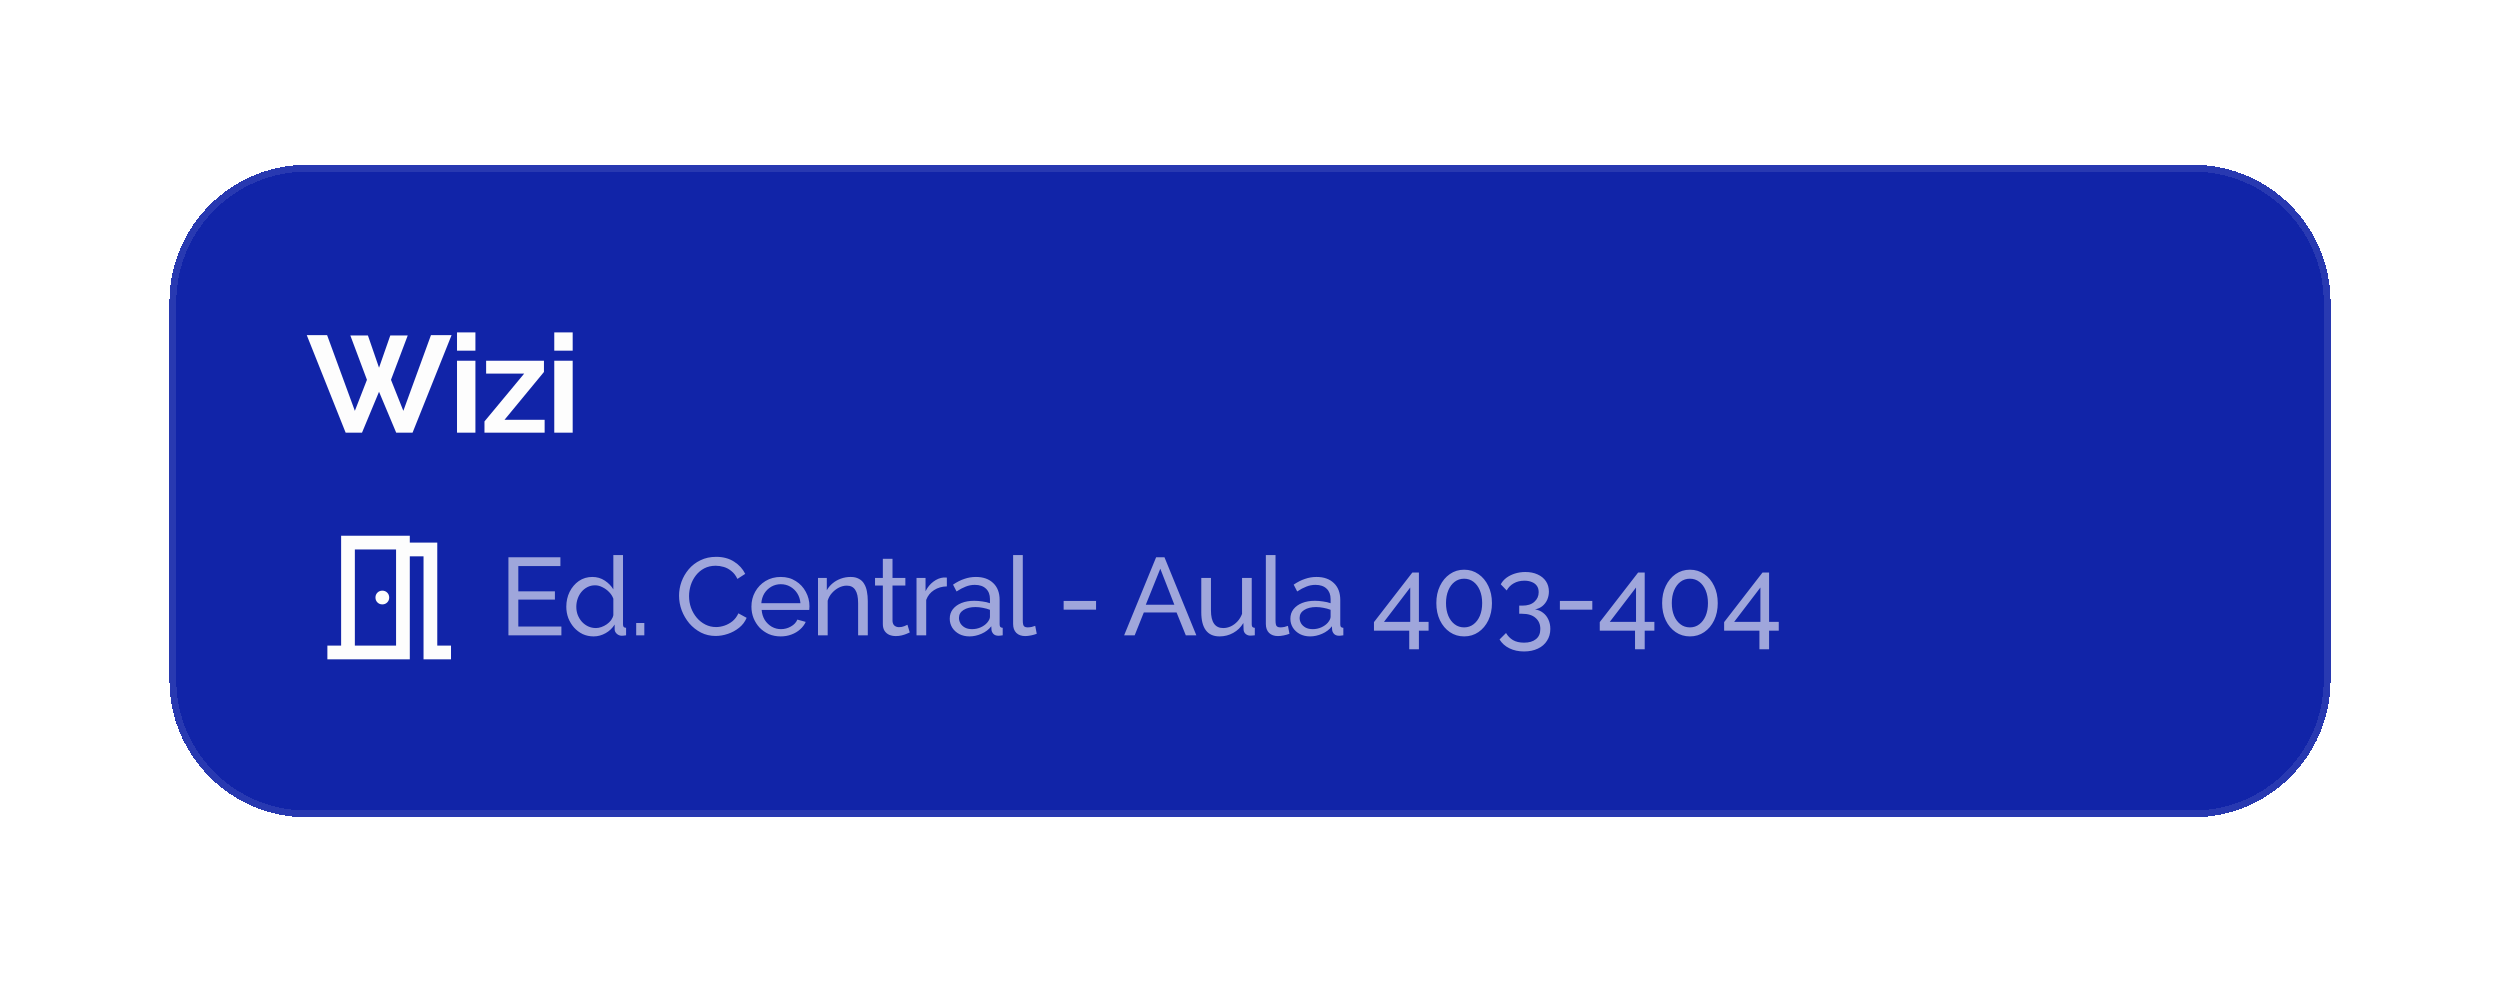 <svg width="364" height="143" viewBox="0 0 364 143" fill="none" xmlns="http://www.w3.org/2000/svg">
<g filter="url(#filter0_d_512_3016)">
<path d="M24.667 42C24.667 30.954 33.621 22 44.667 22H319.333C330.379 22 339.333 30.954 339.333 42V97C339.333 108.046 330.379 117 319.333 117H44.667C33.621 117 24.667 108.046 24.667 97V42Z" fill="#1124A8" shape-rendering="crispEdges"/>
<path d="M25.167 42C25.167 31.23 33.897 22.5 44.667 22.5H319.333C330.103 22.5 338.833 31.23 338.833 42V97C338.833 107.77 330.103 116.5 319.333 116.5H44.667C33.897 116.5 25.167 107.77 25.167 97V42Z" stroke="#FDFDFD" stroke-opacity="0.1" shape-rendering="crispEdges"/>
<path d="M51.007 46.84H53.567L55.187 51.54L56.827 46.84H59.367L56.927 53.3L58.727 57.82L62.747 46.8H65.747L60.067 61H57.687L55.187 55.04L52.707 61H50.327L44.667 46.8H47.627L51.667 57.82L53.427 53.3L51.007 46.84ZM66.541 61V50.52H69.221V61H66.541ZM66.541 49.06V46.4H69.221V49.06H66.541ZM70.539 59.36L76.319 52.4H70.779V50.52H79.199V52.16L73.459 59.12H79.299V61H70.539V59.36ZM80.702 61V50.52H83.382V61H80.702ZM80.702 49.06V46.4H83.382V49.06H80.702Z" fill="#FDFDFD"/>
<mask id="mask0_512_3016" style="mask-type:alpha" maskUnits="userSpaceOnUse" x="44" y="73" width="25" height="24">
<rect x="44.667" y="73" width="24" height="24" fill="#D9D9D9"/>
</mask>
<g mask="url(#mask0_512_3016)">
<path d="M47.667 94V92H49.667V76H59.667V77H63.667V92H65.667V94H61.667V79H59.667V94H47.667ZM55.667 86C55.95 86 56.188 85.904 56.379 85.713C56.571 85.521 56.667 85.283 56.667 85C56.667 84.717 56.571 84.479 56.379 84.287C56.188 84.096 55.95 84 55.667 84C55.383 84 55.146 84.096 54.954 84.287C54.763 84.479 54.667 84.717 54.667 85C54.667 85.283 54.763 85.521 54.954 85.713C55.146 85.904 55.383 86 55.667 86ZM51.667 92H57.667V78H51.667V92Z" fill="#FDFDFD"/>
</g>
<path d="M81.739 89.22V90.5H74.027V79.14H81.595V80.42H75.467V84.1H80.795V85.3H75.467V89.22H81.739ZM82.454 86.34C82.454 85.551 82.614 84.831 82.934 84.18C83.265 83.519 83.713 82.991 84.278 82.596C84.854 82.201 85.51 82.004 86.246 82.004C86.918 82.004 87.521 82.18 88.054 82.532C88.588 82.884 89.004 83.311 89.302 83.812V78.82H90.71V88.9C90.71 89.071 90.742 89.199 90.806 89.284C90.881 89.359 90.998 89.401 91.158 89.412V90.5C90.892 90.543 90.684 90.564 90.534 90.564C90.257 90.564 90.012 90.468 89.798 90.276C89.596 90.084 89.494 89.871 89.494 89.636V88.932C89.164 89.465 88.721 89.887 88.166 90.196C87.612 90.505 87.036 90.66 86.438 90.66C85.862 90.66 85.329 90.548 84.838 90.324C84.358 90.089 83.937 89.769 83.574 89.364C83.222 88.959 82.945 88.5 82.742 87.988C82.55 87.465 82.454 86.916 82.454 86.34ZM89.302 87.572V85.172C89.174 84.809 88.966 84.484 88.678 84.196C88.39 83.897 88.065 83.663 87.702 83.492C87.35 83.311 86.998 83.22 86.646 83.22C86.23 83.22 85.852 83.311 85.51 83.492C85.18 83.663 84.892 83.897 84.646 84.196C84.412 84.484 84.23 84.815 84.102 85.188C83.974 85.561 83.91 85.951 83.91 86.356C83.91 86.772 83.98 87.167 84.118 87.54C84.268 87.913 84.47 88.244 84.726 88.532C84.993 88.82 85.297 89.044 85.638 89.204C85.99 89.364 86.369 89.444 86.774 89.444C87.03 89.444 87.292 89.396 87.558 89.3C87.836 89.204 88.097 89.071 88.342 88.9C88.588 88.729 88.796 88.532 88.966 88.308C89.137 88.073 89.249 87.828 89.302 87.572ZM92.629 90.5V88.708H93.813V90.5H92.629ZM98.87 84.74C98.87 84.047 98.987 83.369 99.222 82.708C99.468 82.036 99.82 81.428 100.278 80.884C100.747 80.329 101.318 79.892 101.99 79.572C102.662 79.241 103.425 79.076 104.278 79.076C105.291 79.076 106.161 79.311 106.886 79.78C107.611 80.239 108.15 80.831 108.502 81.556L107.366 82.292C107.142 81.812 106.854 81.433 106.502 81.156C106.161 80.868 105.787 80.665 105.382 80.548C104.987 80.431 104.598 80.372 104.214 80.372C103.585 80.372 103.025 80.5 102.534 80.756C102.054 81.012 101.649 81.353 101.318 81.78C100.987 82.207 100.737 82.687 100.566 83.22C100.406 83.743 100.326 84.271 100.326 84.804C100.326 85.391 100.422 85.956 100.614 86.5C100.817 87.044 101.094 87.524 101.446 87.94C101.798 88.356 102.214 88.687 102.694 88.932C103.174 89.177 103.697 89.3 104.262 89.3C104.657 89.3 105.062 89.231 105.478 89.092C105.894 88.953 106.283 88.74 106.646 88.452C107.009 88.153 107.297 87.769 107.51 87.3L108.71 87.956C108.475 88.521 108.113 89.001 107.622 89.396C107.131 89.791 106.582 90.089 105.974 90.292C105.377 90.495 104.785 90.596 104.198 90.596C103.419 90.596 102.705 90.431 102.054 90.1C101.403 89.759 100.838 89.311 100.358 88.756C99.889 88.191 99.521 87.561 99.254 86.868C98.998 86.164 98.87 85.455 98.87 84.74ZM113.664 90.66C113.035 90.66 112.459 90.548 111.936 90.324C111.424 90.089 110.976 89.775 110.592 89.38C110.219 88.975 109.926 88.511 109.712 87.988C109.51 87.465 109.408 86.911 109.408 86.324C109.408 85.535 109.59 84.815 109.952 84.164C110.315 83.513 110.816 82.991 111.456 82.596C112.107 82.201 112.848 82.004 113.68 82.004C114.523 82.004 115.254 82.207 115.872 82.612C116.502 83.007 116.987 83.529 117.328 84.18C117.68 84.82 117.856 85.513 117.856 86.26C117.856 86.367 117.851 86.473 117.84 86.58C117.84 86.676 117.835 86.751 117.824 86.804H110.896C110.939 87.348 111.088 87.833 111.344 88.26C111.611 88.676 111.952 89.007 112.368 89.252C112.784 89.487 113.232 89.604 113.712 89.604C114.224 89.604 114.704 89.476 115.152 89.22C115.611 88.964 115.926 88.628 116.096 88.212L117.312 88.548C117.131 88.953 116.859 89.316 116.496 89.636C116.144 89.956 115.723 90.207 115.232 90.388C114.752 90.569 114.23 90.66 113.664 90.66ZM110.848 85.828H116.544C116.502 85.284 116.347 84.804 116.08 84.388C115.814 83.972 115.472 83.647 115.056 83.412C114.64 83.177 114.182 83.06 113.68 83.06C113.19 83.06 112.736 83.177 112.32 83.412C111.904 83.647 111.563 83.972 111.296 84.388C111.04 84.804 110.891 85.284 110.848 85.828ZM126.35 90.5H124.942V85.828C124.942 84.943 124.803 84.297 124.526 83.892C124.259 83.476 123.848 83.268 123.293 83.268C122.91 83.268 122.526 83.364 122.141 83.556C121.768 83.748 121.432 84.009 121.134 84.34C120.845 84.66 120.637 85.033 120.51 85.46V90.5H119.101V82.148H120.382V83.94C120.605 83.545 120.894 83.204 121.246 82.916C121.598 82.628 121.997 82.404 122.445 82.244C122.894 82.084 123.363 82.004 123.854 82.004C124.334 82.004 124.734 82.095 125.054 82.276C125.384 82.447 125.64 82.692 125.822 83.012C126.014 83.321 126.147 83.689 126.222 84.116C126.307 84.543 126.35 85.007 126.35 85.508V90.5ZM132.461 90.084C132.344 90.137 132.184 90.207 131.981 90.292C131.778 90.377 131.544 90.452 131.277 90.516C131.01 90.58 130.728 90.612 130.429 90.612C130.088 90.612 129.773 90.553 129.485 90.436C129.197 90.308 128.968 90.116 128.797 89.86C128.626 89.593 128.541 89.263 128.541 88.868V83.252H127.405V82.148H128.541V79.364H129.949V82.148H131.821V83.252H129.949V88.436C129.97 88.735 130.072 88.959 130.253 89.108C130.434 89.247 130.648 89.316 130.893 89.316C131.17 89.316 131.426 89.268 131.661 89.172C131.896 89.076 132.05 89.007 132.125 88.964L132.461 90.084ZM137.862 83.38C137.158 83.391 136.534 83.572 135.99 83.924C135.457 84.265 135.078 84.74 134.854 85.348V90.5H133.446V82.148H134.758V84.084C135.046 83.508 135.425 83.044 135.894 82.692C136.374 82.329 136.875 82.127 137.398 82.084C137.505 82.084 137.595 82.084 137.67 82.084C137.745 82.084 137.809 82.089 137.862 82.1V83.38ZM138.282 88.084C138.282 87.551 138.432 87.092 138.73 86.708C139.04 86.313 139.461 86.009 139.994 85.796C140.528 85.583 141.146 85.476 141.85 85.476C142.224 85.476 142.618 85.508 143.034 85.572C143.45 85.625 143.818 85.711 144.138 85.828V85.22C144.138 84.58 143.946 84.079 143.562 83.716C143.178 83.343 142.634 83.156 141.93 83.156C141.472 83.156 141.029 83.241 140.602 83.412C140.186 83.572 139.744 83.807 139.274 84.116L138.762 83.124C139.306 82.751 139.85 82.473 140.394 82.292C140.938 82.1 141.504 82.004 142.09 82.004C143.157 82.004 144 82.303 144.618 82.9C145.237 83.487 145.546 84.308 145.546 85.364V88.9C145.546 89.071 145.578 89.199 145.642 89.284C145.717 89.359 145.834 89.401 145.994 89.412V90.5C145.856 90.521 145.733 90.537 145.626 90.548C145.53 90.559 145.45 90.564 145.386 90.564C145.056 90.564 144.805 90.473 144.634 90.292C144.474 90.111 144.384 89.919 144.362 89.716L144.33 89.188C143.968 89.657 143.493 90.02 142.906 90.276C142.32 90.532 141.738 90.66 141.162 90.66C140.608 90.66 140.112 90.548 139.674 90.324C139.237 90.089 138.896 89.78 138.65 89.396C138.405 89.001 138.282 88.564 138.282 88.084ZM143.722 88.676C143.85 88.527 143.952 88.377 144.026 88.228C144.101 88.068 144.138 87.935 144.138 87.828V86.788C143.808 86.66 143.461 86.564 143.098 86.5C142.736 86.425 142.378 86.388 142.026 86.388C141.312 86.388 140.73 86.532 140.282 86.82C139.845 87.097 139.626 87.481 139.626 87.972C139.626 88.239 139.696 88.5 139.834 88.756C139.984 89.001 140.197 89.204 140.474 89.364C140.762 89.524 141.114 89.604 141.53 89.604C141.968 89.604 142.384 89.519 142.778 89.348C143.173 89.167 143.488 88.943 143.722 88.676ZM147.51 78.82H148.918V88.34C148.918 88.799 148.982 89.081 149.11 89.188C149.238 89.295 149.392 89.348 149.574 89.348C149.798 89.348 150.011 89.327 150.214 89.284C150.416 89.231 150.587 89.177 150.726 89.124L150.95 90.276C150.715 90.372 150.438 90.452 150.118 90.516C149.798 90.58 149.515 90.612 149.27 90.612C148.726 90.612 148.294 90.457 147.974 90.148C147.664 89.839 147.51 89.407 147.51 88.852V78.82ZM154.866 86.772V85.492H159.586V86.772H154.866ZM168.331 79.14H169.547L174.187 90.5H172.651L171.307 87.172H166.539L165.211 90.5H163.675L168.331 79.14ZM170.987 86.052L168.939 80.804L166.827 86.052H170.987ZM174.907 87.156V82.148H176.315V86.884C176.315 87.737 176.464 88.377 176.763 88.804C177.062 89.231 177.504 89.444 178.091 89.444C178.475 89.444 178.843 89.364 179.195 89.204C179.558 89.033 179.883 88.793 180.171 88.484C180.459 88.175 180.683 87.807 180.843 87.38V82.148H182.251V88.9C182.251 89.071 182.283 89.199 182.347 89.284C182.422 89.359 182.539 89.401 182.699 89.412V90.5C182.539 90.521 182.411 90.532 182.315 90.532C182.23 90.543 182.144 90.548 182.059 90.548C181.792 90.548 181.563 90.468 181.371 90.308C181.179 90.137 181.078 89.929 181.067 89.684L181.035 88.708C180.672 89.327 180.182 89.807 179.563 90.148C178.955 90.489 178.288 90.66 177.563 90.66C176.688 90.66 176.027 90.367 175.579 89.78C175.131 89.183 174.907 88.308 174.907 87.156ZM184.308 78.82H185.716V88.34C185.716 88.799 185.78 89.081 185.908 89.188C186.036 89.295 186.191 89.348 186.372 89.348C186.596 89.348 186.81 89.327 187.012 89.284C187.215 89.231 187.386 89.177 187.524 89.124L187.748 90.276C187.514 90.372 187.236 90.452 186.916 90.516C186.596 90.58 186.314 90.612 186.068 90.612C185.524 90.612 185.092 90.457 184.772 90.148C184.463 89.839 184.308 89.407 184.308 88.852V78.82ZM187.879 88.084C187.879 87.551 188.028 87.092 188.327 86.708C188.636 86.313 189.057 86.009 189.591 85.796C190.124 85.583 190.743 85.476 191.447 85.476C191.82 85.476 192.215 85.508 192.631 85.572C193.047 85.625 193.415 85.711 193.735 85.828V85.22C193.735 84.58 193.543 84.079 193.159 83.716C192.775 83.343 192.231 83.156 191.527 83.156C191.068 83.156 190.625 83.241 190.199 83.412C189.783 83.572 189.34 83.807 188.871 84.116L188.359 83.124C188.903 82.751 189.447 82.473 189.991 82.292C190.535 82.1 191.1 82.004 191.687 82.004C192.753 82.004 193.596 82.303 194.215 82.9C194.833 83.487 195.143 84.308 195.143 85.364V88.9C195.143 89.071 195.175 89.199 195.239 89.284C195.313 89.359 195.431 89.401 195.591 89.412V90.5C195.452 90.521 195.329 90.537 195.223 90.548C195.127 90.559 195.047 90.564 194.983 90.564C194.652 90.564 194.401 90.473 194.231 90.292C194.071 90.111 193.98 89.919 193.959 89.716L193.927 89.188C193.564 89.657 193.089 90.02 192.503 90.276C191.916 90.532 191.335 90.66 190.759 90.66C190.204 90.66 189.708 90.548 189.271 90.324C188.833 90.089 188.492 89.78 188.247 89.396C188.001 89.001 187.879 88.564 187.879 88.084ZM193.319 88.676C193.447 88.527 193.548 88.377 193.623 88.228C193.697 88.068 193.735 87.935 193.735 87.828V86.788C193.404 86.66 193.057 86.564 192.695 86.5C192.332 86.425 191.975 86.388 191.623 86.388C190.908 86.388 190.327 86.532 189.879 86.82C189.441 87.097 189.223 87.481 189.223 87.972C189.223 88.239 189.292 88.5 189.431 88.756C189.58 89.001 189.793 89.204 190.071 89.364C190.359 89.524 190.711 89.604 191.127 89.604C191.564 89.604 191.98 89.519 192.375 89.348C192.769 89.167 193.084 88.943 193.319 88.676ZM205.185 92.532V89.828H200.049V88.58L205.633 81.364H206.593V88.548H208.001V89.828H206.593V92.532H205.185ZM201.505 88.548H205.329V83.54L201.505 88.548ZM217.227 85.812C217.227 86.751 217.051 87.588 216.699 88.324C216.347 89.049 215.867 89.62 215.259 90.036C214.651 90.452 213.957 90.66 213.179 90.66C212.4 90.66 211.707 90.452 211.099 90.036C210.491 89.62 210.011 89.049 209.659 88.324C209.307 87.588 209.131 86.751 209.131 85.812C209.131 84.873 209.307 84.041 209.659 83.316C210.011 82.58 210.491 82.004 211.099 81.588C211.707 81.161 212.4 80.948 213.179 80.948C213.957 80.948 214.651 81.161 215.259 81.588C215.867 82.004 216.347 82.58 216.699 83.316C217.051 84.041 217.227 84.873 217.227 85.812ZM215.803 85.812C215.803 85.108 215.691 84.489 215.467 83.956C215.243 83.423 214.933 83.007 214.539 82.708C214.144 82.409 213.691 82.26 213.179 82.26C212.656 82.26 212.197 82.409 211.803 82.708C211.408 83.007 211.099 83.423 210.875 83.956C210.651 84.489 210.539 85.108 210.539 85.812C210.539 86.516 210.651 87.135 210.875 87.668C211.099 88.191 211.408 88.601 211.803 88.9C212.197 89.199 212.656 89.348 213.179 89.348C213.691 89.348 214.144 89.199 214.539 88.9C214.933 88.601 215.243 88.191 215.467 87.668C215.691 87.135 215.803 86.516 215.803 85.812ZM223.503 86.724C223.962 86.799 224.356 86.969 224.687 87.236C225.018 87.492 225.274 87.823 225.455 88.228C225.636 88.623 225.727 89.071 225.727 89.572C225.727 90.223 225.567 90.793 225.247 91.284C224.938 91.785 224.495 92.169 223.919 92.436C223.343 92.713 222.671 92.852 221.903 92.852C221.092 92.852 220.378 92.697 219.759 92.388C219.151 92.089 218.676 91.663 218.335 91.108L219.279 90.164C219.524 90.591 219.855 90.932 220.271 91.188C220.698 91.444 221.242 91.572 221.903 91.572C222.639 91.572 223.215 91.401 223.631 91.06C224.058 90.729 224.271 90.233 224.271 89.572C224.271 88.9 224.042 88.367 223.583 87.972C223.135 87.567 222.479 87.364 221.615 87.364H221.199V86.18H221.647C222.415 86.18 223.002 85.993 223.407 85.62C223.823 85.247 224.031 84.783 224.031 84.228C224.031 83.844 223.94 83.529 223.759 83.284C223.578 83.039 223.332 82.857 223.023 82.74C222.714 82.612 222.356 82.548 221.951 82.548C221.364 82.548 220.847 82.676 220.399 82.932C219.962 83.177 219.62 83.524 219.375 83.972L218.511 83.076C218.703 82.713 218.975 82.399 219.327 82.132C219.69 81.865 220.106 81.657 220.575 81.508C221.055 81.359 221.562 81.284 222.095 81.284C222.767 81.284 223.359 81.401 223.871 81.636C224.394 81.871 224.799 82.201 225.087 82.628C225.375 83.055 225.519 83.556 225.519 84.132C225.519 84.548 225.439 84.943 225.279 85.316C225.119 85.679 224.884 85.988 224.575 86.244C224.276 86.489 223.919 86.649 223.503 86.724ZM227.12 86.772V85.492H231.84V86.772H227.12ZM238.061 92.532V89.828H232.925V88.58L238.509 81.364H239.469V88.548H240.877V89.828H239.469V92.532H238.061ZM234.381 88.548H238.205V83.54L234.381 88.548ZM250.103 85.812C250.103 86.751 249.927 87.588 249.575 88.324C249.223 89.049 248.743 89.62 248.135 90.036C247.527 90.452 246.834 90.66 246.055 90.66C245.276 90.66 244.583 90.452 243.975 90.036C243.367 89.62 242.887 89.049 242.535 88.324C242.183 87.588 242.007 86.751 242.007 85.812C242.007 84.873 242.183 84.041 242.535 83.316C242.887 82.58 243.367 82.004 243.975 81.588C244.583 81.161 245.276 80.948 246.055 80.948C246.834 80.948 247.527 81.161 248.135 81.588C248.743 82.004 249.223 82.58 249.575 83.316C249.927 84.041 250.103 84.873 250.103 85.812ZM248.679 85.812C248.679 85.108 248.567 84.489 248.343 83.956C248.119 83.423 247.81 83.007 247.415 82.708C247.02 82.409 246.567 82.26 246.055 82.26C245.532 82.26 245.074 82.409 244.679 82.708C244.284 83.007 243.975 83.423 243.751 83.956C243.527 84.489 243.415 85.108 243.415 85.812C243.415 86.516 243.527 87.135 243.751 87.668C243.975 88.191 244.284 88.601 244.679 88.9C245.074 89.199 245.532 89.348 246.055 89.348C246.567 89.348 247.02 89.199 247.415 88.9C247.81 88.601 248.119 88.191 248.343 87.668C248.567 87.135 248.679 86.516 248.679 85.812ZM256.171 92.532V89.828H251.035V88.58L256.619 81.364H257.579V88.548H258.987V89.828H257.579V92.532H256.171ZM252.491 88.548H256.315V83.54L252.491 88.548Z" fill="#FDFDFD" fill-opacity="0.6"/>
</g>
<defs>
<filter id="filter0_d_512_3016" x="0.667" y="0" width="362.667" height="143" filterUnits="userSpaceOnUse" color-interpolation-filters="sRGB">
<feFlood flood-opacity="0" result="BackgroundImageFix"/>
<feColorMatrix in="SourceAlpha" type="matrix" values="0 0 0 0 0 0 0 0 0 0 0 0 0 0 0 0 0 0 127 0" result="hardAlpha"/>
<feOffset dy="2"/>
<feGaussianBlur stdDeviation="12"/>
<feComposite in2="hardAlpha" operator="out"/>
<feColorMatrix type="matrix" values="0 0 0 0 0 0 0 0 0 0 0 0 0 0 0 0 0 0 0.2 0"/>
<feBlend mode="normal" in2="BackgroundImageFix" result="effect1_dropShadow_512_3016"/>
<feBlend mode="normal" in="SourceGraphic" in2="effect1_dropShadow_512_3016" result="shape"/>
</filter>
</defs>
</svg>

